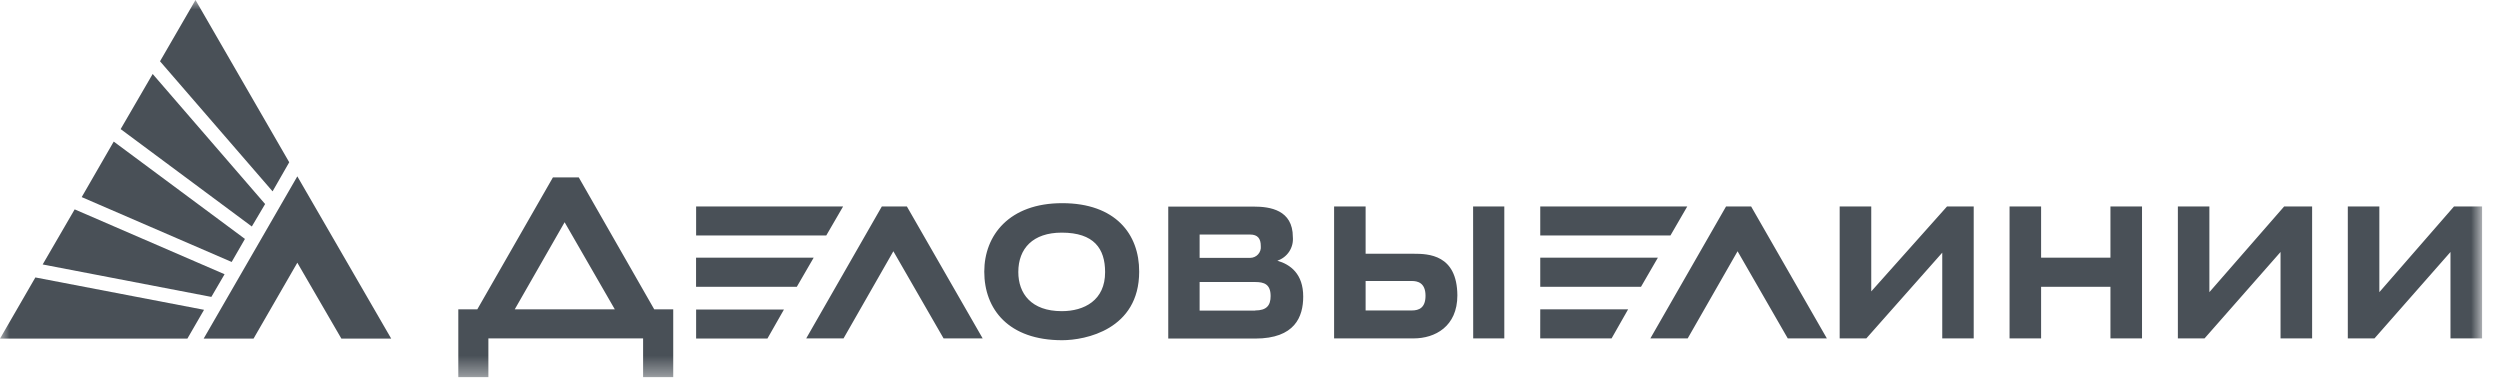 <?xml version="1.0" encoding="UTF-8"?> <svg xmlns="http://www.w3.org/2000/svg" width="130" height="20" viewBox="0 0 130 20" fill="none"><mask id="mask0_1944_239" style="mask-type:luminance" maskUnits="userSpaceOnUse" x="0" y="0" width="130" height="20"><path d="M129.06 0H0V19.611H129.06V0Z" fill="white"></path></mask><g mask="url(#mask0_1944_239)"><path d="M97.305 15.153V10.735H95.663V17.597H97.049L100.997 13.139V17.597H102.633V10.735H101.246L97.305 15.153ZM114.888 15.192V10.735H113.249V17.597H114.636L118.588 13.104V17.597H120.23V10.735H118.777L114.888 15.192ZM109.743 13.4H106.137V10.735H104.497V17.597H106.137V14.912H109.743V17.597H111.385V10.735H109.743V13.4ZM89.755 10.735L85.819 17.597H87.76L90.354 13.065L92.964 17.597H94.997L91.058 10.735H89.755ZM127.609 10.735L123.726 15.192V10.735H122.086V17.597H123.473L127.425 13.104V17.597H129.068V10.735H127.609ZM87.738 10.735H80.093V12.244H86.864L87.738 10.735ZM80.093 13.4V14.912H85.333L86.209 13.4H80.093ZM43.842 10.735H36.198V12.244H42.966L43.842 10.735ZM30.095 9.223H28.753L24.82 16.085H23.832V19.611H25.396V17.597H33.441V19.611H35.008V16.085H34.02L30.095 9.223ZM26.767 16.085L29.36 11.556L31.97 16.085H26.767ZM55.229 10.565C52.486 10.565 51.182 12.23 51.182 14.127C51.182 16.085 52.449 17.691 55.229 17.691C56.441 17.691 59.237 17.137 59.237 14.127C59.245 12.169 57.997 10.565 55.237 10.565H55.229ZM55.209 16.18C53.626 16.18 52.952 15.264 52.952 14.146C52.952 12.915 53.717 12.097 55.209 12.097C56.888 12.097 57.465 12.929 57.465 14.146C57.473 15.619 56.375 16.18 55.218 16.18H55.209ZM45.856 10.735L41.923 17.597H43.864L46.455 13.065L49.066 17.597H51.099L47.157 10.735H45.856ZM76.606 17.597H78.224V10.735H76.601L76.606 17.597ZM73.508 13.195H71.012V10.735H69.373V17.597H73.508C74.618 17.597 75.783 16.981 75.783 15.359C75.769 13.234 74.277 13.195 73.508 13.195ZM73.414 16.144H71.012V14.612H73.417C73.694 14.612 74.127 14.687 74.127 15.378C74.127 16.01 73.785 16.144 73.417 16.144H73.414ZM36.195 13.4V14.912H41.435L42.311 13.4H36.195ZM80.091 17.597H83.802L84.662 16.085H80.093L80.091 17.597ZM66.421 13.556C66.674 13.472 66.892 13.305 67.039 13.082C67.185 12.859 67.252 12.593 67.228 12.327C67.228 10.909 66.033 10.743 65.195 10.743H60.749V17.605H65.27C67.339 17.605 67.767 16.468 67.767 15.422C67.767 14.238 67.101 13.753 66.421 13.556ZM62.38 12.196H65.006C65.398 12.196 65.561 12.402 65.561 12.793C65.57 12.871 65.562 12.949 65.538 13.024C65.514 13.098 65.475 13.167 65.422 13.225C65.37 13.283 65.306 13.33 65.234 13.361C65.162 13.393 65.085 13.409 65.006 13.409H62.38V12.196ZM65.27 16.152H62.38V14.665H65.27C65.736 14.665 66.072 14.779 66.072 15.395C66.072 15.88 65.866 16.144 65.27 16.144V16.152ZM36.198 17.605H39.906L40.766 16.094H36.198V17.605Z" fill="#495057"></path><path d="M12.737 12.424L5.914 7.362L4.249 10.249L12.047 13.622L12.737 12.424ZM13.786 10.61L7.939 3.847L6.274 6.713L13.095 11.778L13.786 10.61ZM15.04 8.438L10.166 0L8.321 3.187L14.174 9.95L15.04 8.438ZM1.839 14.427L0 17.608H9.744L10.61 16.11L1.839 14.427ZM10.59 17.608H13.184L15.461 13.661L17.752 17.608H20.343L15.461 9.17L10.59 17.608ZM11.678 14.26L3.883 10.887L2.219 13.752L10.99 15.439L11.678 14.26Z" fill="#495057"></path></g></svg> 